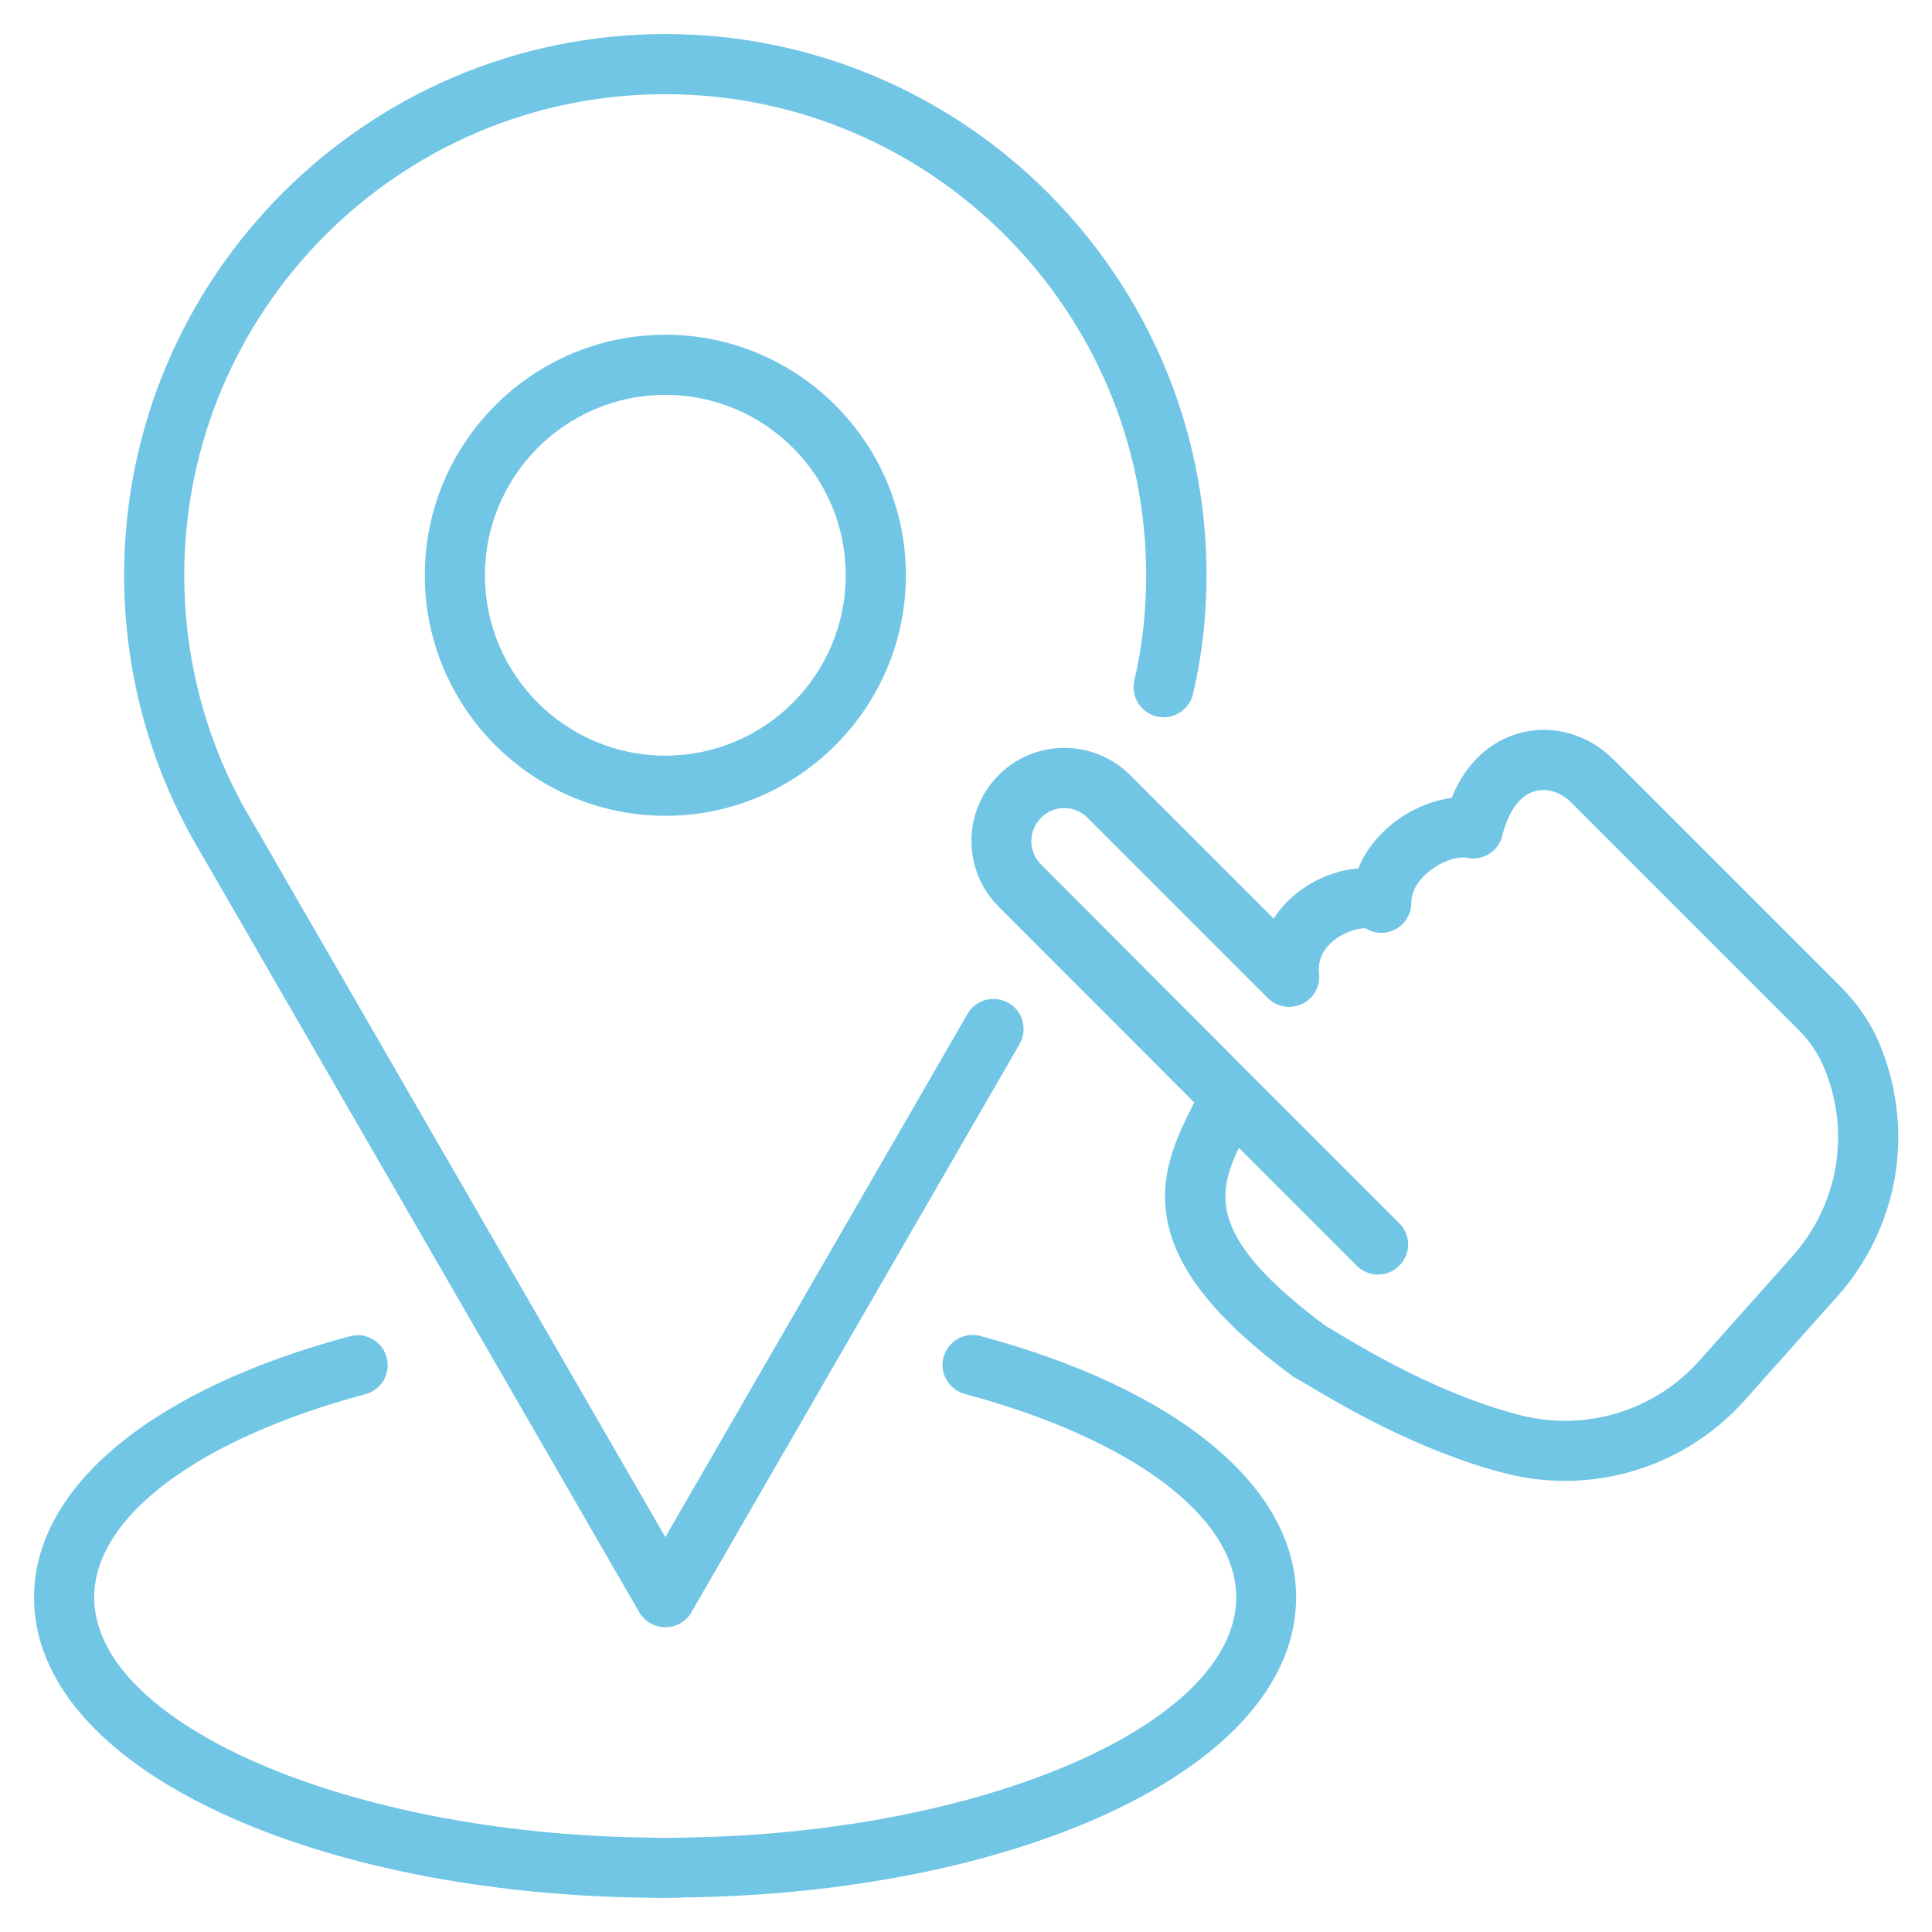 <svg xmlns="http://www.w3.org/2000/svg" xmlns:xlink="http://www.w3.org/1999/xlink" id="Calque_1" x="0px" y="0px" viewBox="0 0 80 80" style="enable-background:new 0 0 80 80;" xml:space="preserve"><style type="text/css">	.st0{fill:#71C5E5;}</style><g>	<g>		<path class="st0" d="M27.55,33.78c-5.49,0-9.96-4.47-9.96-9.96c0-5.49,4.47-9.96,9.96-9.96c5.49,0,9.96,4.47,9.96,9.96   C37.51,29.31,33.04,33.78,27.55,33.78z M27.55,16.35c-4.12,0-7.47,3.35-7.47,7.47s3.35,7.47,7.47,7.47s7.47-3.35,7.47-7.47   S31.67,16.35,27.55,16.35z"></path>	</g>	<g>		<path class="st0" d="M27.55,78.59c-0.24,0-0.5,0-0.76-0.01c-6.66-0.08-12.91-1.32-17.6-3.49c-5.02-2.32-7.78-5.49-7.78-8.94   c0-4.58,4.89-8.63,13.08-10.82c0.66-0.18,1.35,0.22,1.52,0.88c0.18,0.66-0.22,1.35-0.88,1.52C8.21,59.58,3.9,62.81,3.9,66.14   c0,5.24,10.51,9.8,22.94,9.95c0.02,0,0.03,0,0.05,0c0.41,0.02,0.91,0.02,1.31,0c0.02,0,0.03,0,0.05,0   c12.44-0.15,22.94-4.7,22.94-9.95c0-3.33-4.31-6.56-11.24-8.42c-0.66-0.18-1.06-0.86-0.88-1.52c0.18-0.66,0.86-1.06,1.52-0.88   c8.19,2.2,13.08,6.25,13.08,10.82c0,3.45-2.76,6.62-7.78,8.94c-4.69,2.17-10.94,3.41-17.6,3.49   C28.05,78.59,27.79,78.59,27.55,78.59z"></path>	</g>	<g>		<path class="st0" d="M27.55,67.38C27.55,67.38,27.55,67.38,27.55,67.38c-0.44,0-0.86-0.24-1.08-0.62L8.37,35.41l-0.23-0.39   c-1.96-3.39-3-7.26-3-11.2c0-12.35,10.05-22.41,22.41-22.41c12.35,0,22.41,10.05,22.41,22.41c0,1.69-0.19,3.35-0.56,4.92   c-0.16,0.67-0.83,1.08-1.5,0.93c-0.67-0.16-1.08-0.83-0.93-1.5c0.33-1.38,0.49-2.84,0.49-4.35c0-10.98-8.93-19.92-19.92-19.92   S7.63,12.84,7.63,23.82c0,3.51,0.92,6.95,2.66,9.94l0.23,0.39l17.03,29.5l12.51-21.66c0.34-0.6,1.1-0.8,1.7-0.46   c0.6,0.34,0.8,1.11,0.46,1.7L28.63,66.76C28.41,67.15,27.99,67.38,27.55,67.38z"></path>	</g>	<g>		<g>			<path class="st0" d="M64.8,61.32c-0.81,0-1.62-0.1-2.42-0.3c-3.66-0.92-7.03-2.95-8.3-3.71c-0.19-0.11-0.37-0.22-0.43-0.25    c-0.06-0.03-0.11-0.06-0.16-0.1c-3.09-2.29-4.72-4.31-5.14-6.36c-0.39-1.94,0.36-3.46,1.02-4.79c0.03-0.05,0.05-0.11,0.08-0.16    l-8.1-8.11c-1.5-1.5-1.5-3.94,0-5.44c0.71-0.72,1.68-1.13,2.71-1.13c0,0,0.01,0,0.01,0c1.03,0,2,0.4,2.73,1.13l5.94,5.94    c0.37-0.58,0.89-1.08,1.55-1.46c0.57-0.33,1.27-0.57,1.95-0.62c0.28-0.68,0.75-1.31,1.38-1.82c0.75-0.61,1.64-0.99,2.49-1.1    c0.75-1.85,2.03-2.47,2.8-2.68c1.37-0.38,2.86,0.04,3.9,1.09l9.42,9.42c0.73,0.73,1.29,1.57,1.66,2.51    c1.4,3.52,0.71,7.47-1.81,10.3l-3.86,4.33C70.29,60.15,67.59,61.32,64.8,61.32z M54.9,54.91c0.11,0.06,0.26,0.15,0.46,0.27    c1.18,0.71,4.33,2.6,7.63,3.43c2.69,0.67,5.52-0.19,7.37-2.26l3.86-4.33c1.89-2.12,2.41-5.08,1.35-7.72    c-0.25-0.62-0.62-1.19-1.11-1.67l-9.42-9.42c-0.41-0.41-0.99-0.59-1.48-0.45c-0.62,0.17-1.1,0.82-1.35,1.84    c-0.16,0.65-0.81,1.06-1.47,0.92c-0.33-0.07-0.99,0.1-1.56,0.56c-0.28,0.22-0.74,0.69-0.74,1.3c0,0.47-0.26,0.9-0.68,1.11    c-0.39,0.2-0.85,0.18-1.21-0.05c-0.21-0.02-0.85,0.1-1.38,0.55c-0.42,0.37-0.6,0.8-0.55,1.33c0.06,0.52-0.23,1.03-0.7,1.25    c-0.48,0.23-1.04,0.13-1.42-0.24l-7.47-7.47c-0.26-0.26-0.6-0.4-0.97-0.4c0,0,0,0,0,0c-0.36,0-0.7,0.14-0.95,0.4    c-0.54,0.54-0.54,1.4-0.01,1.93l8.67,8.69c0.03,0.03,0.06,0.06,0.09,0.09l0.03,0.03l6.05,6.05c0.49,0.49,0.49,1.27,0,1.76    c-0.49,0.49-1.27,0.49-1.76,0l-4.88-4.88C50.36,49.5,50.06,51.31,54.9,54.91z M56.46,38.37C56.46,38.37,56.46,38.37,56.46,38.37    C56.46,38.37,56.46,38.37,56.46,38.37z"></path>		</g>	</g></g></svg>